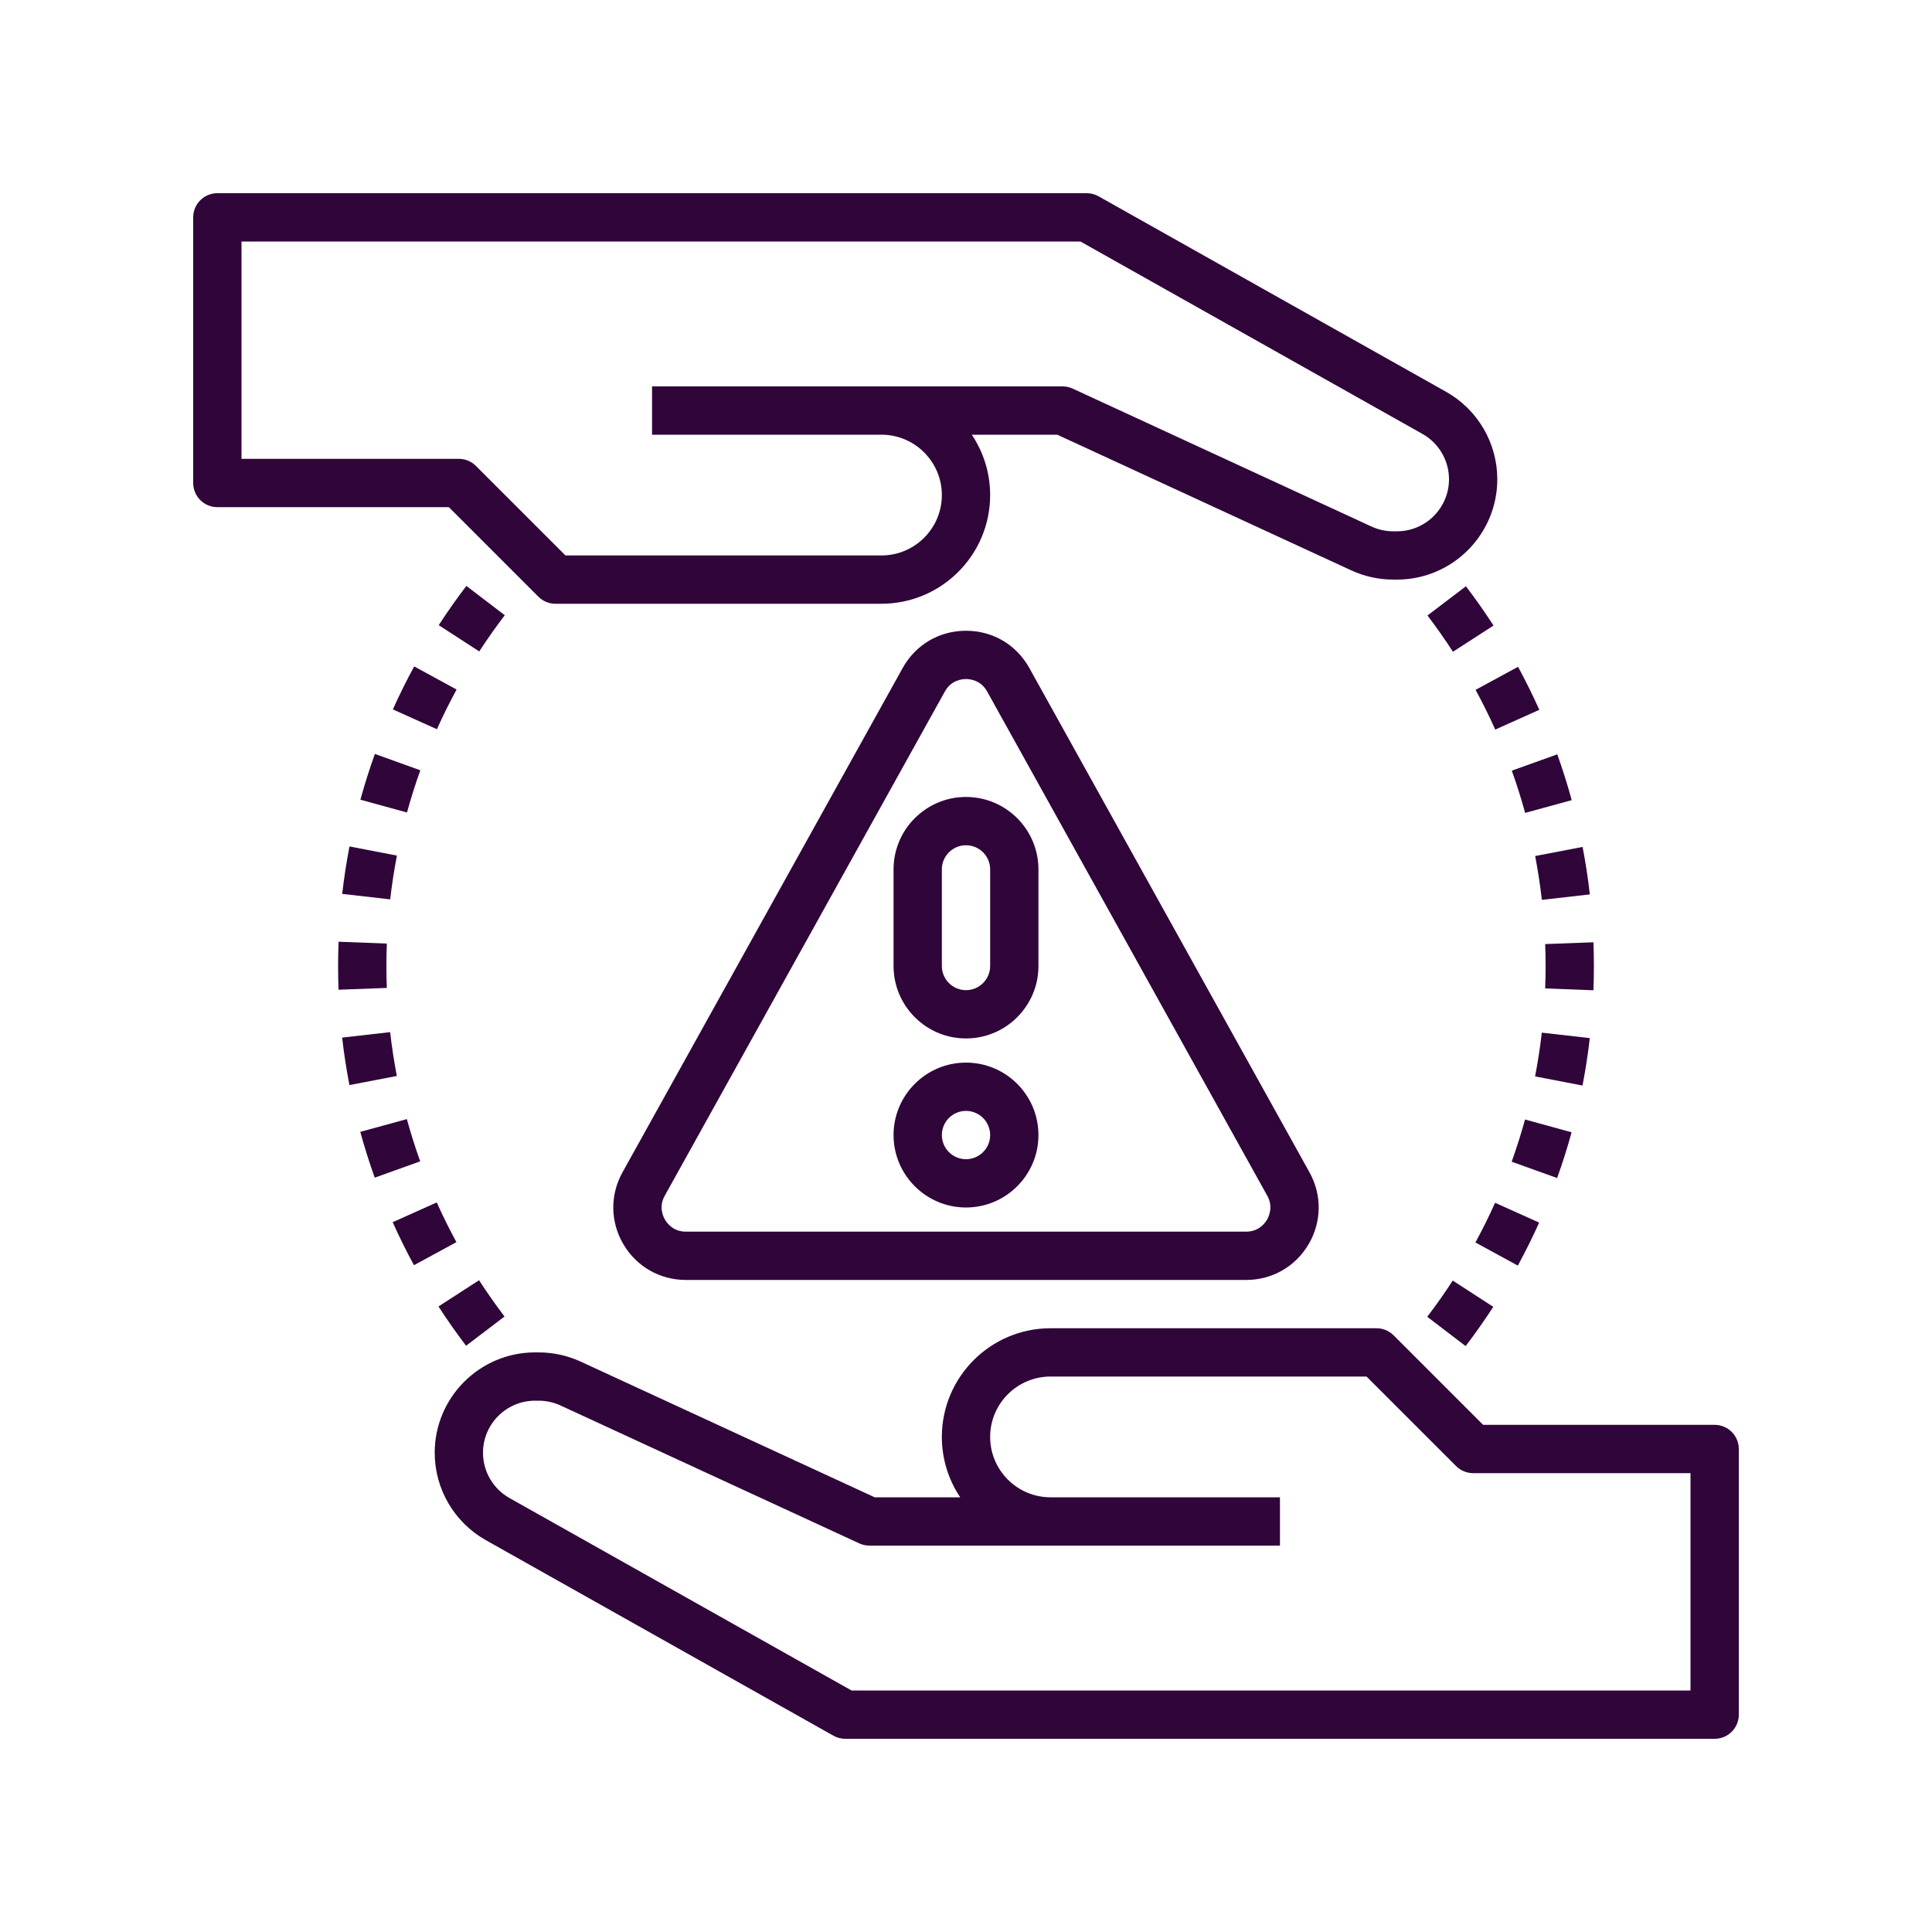 <svg xmlns="http://www.w3.org/2000/svg" xmlns:xlink="http://www.w3.org/1999/xlink" width="1080" zoomAndPan="magnify" viewBox="0 0 810 810" height="1080" preserveAspectRatio="xMidYMid meet" version="1.0"><defs><clipPath id="cd25154278"><path d="M 182 556 L 729 556 L 729 729 L 182 729 Z M 182 556 " clip-rule="nonzero"/></clipPath></defs><rect x="-81" width="972" fill="#ffffff" y="-81" height="972" fill-opacity="1"/><rect x="-81" width="972" fill="#ffffff" y="-81" height="972" fill-opacity="1"/><g clip-path="url(#cd25154278)"><path fill="#30053a" d="M 718.875 597.375 L 621.816 597.375 L 584.285 559.84 C 582.387 557.941 579.809 556.875 577.125 556.875 L 440.438 556.875 C 415.312 556.875 394.875 577.312 394.875 602.438 C 394.875 611.789 397.715 620.504 402.57 627.75 L 366.727 627.75 L 243.492 570.875 C 238.012 568.336 231.918 567 225.863 567 L 224.32 567 C 201.121 567 182.254 585.875 182.254 609.074 C 182.254 624.25 190.469 638.289 203.699 645.727 L 349.414 727.695 C 350.926 728.555 352.637 729 354.379 729 L 718.879 729 C 724.469 729 729.004 724.473 729.004 718.875 L 729.004 607.5 C 729.004 601.902 724.469 597.375 718.879 597.375 Z M 708.75 708.75 L 357.023 708.75 L 213.625 628.074 C 206.762 624.219 202.5 616.941 202.5 609.07 C 202.5 597.039 212.289 587.25 224.316 587.25 L 225.859 587.25 C 229.004 587.25 232.164 587.941 235 589.254 L 360.258 647.07 C 361.586 647.684 363.035 648 364.5 648 L 536.625 648 L 536.625 627.75 L 440.438 627.75 C 426.48 627.75 415.125 616.398 415.125 602.438 C 415.125 588.477 426.48 577.125 440.438 577.125 L 572.93 577.125 L 610.465 614.656 C 612.363 616.555 614.938 617.625 617.621 617.625 L 708.746 617.625 L 708.746 708.75 Z M 708.75 708.75 " fill-opacity="1" fill-rule="nonzero"/></g><path fill="#30053a" d="M 225.715 250.16 C 227.613 252.059 230.191 253.125 232.875 253.125 L 369.562 253.125 C 394.688 253.125 415.125 232.688 415.125 207.562 C 415.125 198.211 412.285 189.496 407.434 182.25 L 443.273 182.25 L 566.512 239.125 C 571.988 241.664 578.082 243 584.141 243 L 585.68 243 C 608.879 243 627.75 224.125 627.75 200.926 C 627.75 185.75 619.531 171.711 606.301 164.273 L 460.59 82.305 C 459.074 81.445 457.363 81 455.625 81 L 91.125 81 C 85.535 81 81 85.527 81 91.125 L 81 202.5 C 81 208.098 85.535 212.625 91.125 212.625 L 188.184 212.625 Z M 101.25 101.25 L 452.977 101.25 L 596.375 181.926 C 603.238 185.781 607.5 193.059 607.5 200.93 C 607.5 212.961 597.711 222.75 585.684 222.75 L 584.141 222.75 C 580.996 222.75 577.836 222.059 575 220.746 L 449.742 162.93 C 448.414 162.316 446.965 162 445.5 162 L 273.375 162 L 273.375 182.25 L 369.562 182.25 C 383.52 182.25 394.875 193.602 394.875 207.562 C 394.875 221.523 383.52 232.875 369.562 232.875 L 237.07 232.875 L 199.535 195.344 C 197.637 193.445 195.062 192.375 192.379 192.375 L 101.25 192.375 Z M 101.25 101.25 " fill-opacity="1" fill-rule="nonzero"/><path fill="#30053a" d="M 405 264.445 C 393.809 264.445 383.887 270.281 378.445 280.07 L 260.988 491.496 C 255.703 501 255.844 512.281 261.359 521.656 C 266.879 531.027 276.66 536.625 287.539 536.625 L 522.461 536.625 C 533.336 536.625 543.121 531.027 548.637 521.656 C 554.152 512.281 554.293 501 549.008 491.496 L 431.551 280.059 C 426.113 270.281 416.191 264.445 404.996 264.445 Z M 531.188 511.383 C 530.301 512.887 527.688 516.375 522.461 516.375 L 287.539 516.375 C 282.312 516.375 279.699 512.887 278.812 511.383 C 277.934 509.879 276.152 505.895 278.691 501.328 L 396.148 289.906 C 398.758 285.199 403.211 284.695 405 284.695 C 406.789 284.695 411.246 285.199 413.855 289.898 L 531.312 501.328 C 533.848 505.895 532.066 509.879 531.188 511.383 Z M 531.188 511.383 " fill-opacity="1" fill-rule="nonzero"/><path fill="#30053a" d="M 405 445.5 C 388.25 445.5 374.625 459.125 374.625 475.875 C 374.625 492.625 388.25 506.25 405 506.25 C 421.75 506.25 435.375 492.625 435.375 475.875 C 435.375 459.125 421.75 445.5 405 445.5 Z M 405 486 C 399.418 486 394.875 481.461 394.875 475.875 C 394.875 470.289 399.418 465.75 405 465.75 C 410.582 465.75 415.125 470.289 415.125 475.875 C 415.125 481.461 410.582 486 405 486 Z M 405 486 " fill-opacity="1" fill-rule="nonzero"/><path fill="#30053a" d="M 374.625 364.5 L 374.625 405 C 374.625 421.75 388.25 435.375 405 435.375 C 421.75 435.375 435.375 421.75 435.375 405 L 435.375 364.5 C 435.375 347.75 421.75 334.125 405 334.125 C 388.25 334.125 374.625 347.75 374.625 364.5 Z M 415.125 364.5 L 415.125 405 C 415.125 410.586 410.582 415.125 405 415.125 C 399.418 415.125 394.875 410.586 394.875 405 L 394.875 364.5 C 394.875 358.914 399.418 354.375 405 354.375 C 410.582 354.375 415.125 358.914 415.125 364.5 Z M 415.125 364.5 " fill-opacity="1" fill-rule="nonzero"/><path fill="#30053a" d="M 639.422 340.809 L 658.949 335.469 C 657.18 328.984 655.137 322.527 652.895 316.258 L 633.832 323.102 C 635.902 328.875 637.785 334.836 639.422 340.809 Z M 639.422 340.809 " fill-opacity="1" fill-rule="nonzero"/><path fill="#30053a" d="M 614.48 564.352 C 618.523 559.039 622.422 553.504 626.059 547.898 L 609.074 536.883 C 605.711 542.062 602.113 547.164 598.375 552.07 Z M 614.48 564.352 " fill-opacity="1" fill-rule="nonzero"/><path fill="#30053a" d="M 626.891 305.875 L 645.371 297.59 C 642.656 291.539 639.652 285.469 636.445 279.555 L 618.648 289.227 C 621.609 294.684 624.383 300.281 626.891 305.875 Z M 626.891 305.875 " fill-opacity="1" fill-rule="nonzero"/><path fill="#30053a" d="M 626.164 262.262 C 622.559 256.684 618.668 251.148 614.594 245.789 L 598.477 258.047 C 602.234 262.992 605.828 268.113 609.156 273.254 Z M 626.164 262.262 " fill-opacity="1" fill-rule="nonzero"/><path fill="#30053a" d="M 648 405 C 648 408.145 647.938 411.277 647.816 414.402 L 668.055 415.176 C 668.184 411.793 668.25 408.402 668.25 405 C 668.25 401.668 668.188 398.348 668.066 395.055 L 647.824 395.805 C 647.938 398.859 648 401.926 648 405 Z M 648 405 " fill-opacity="1" fill-rule="nonzero"/><path fill="#30053a" d="M 666.531 435.234 L 646.41 432.941 C 645.711 439.051 644.762 445.223 643.59 451.285 L 663.477 455.121 C 664.746 448.555 665.773 441.871 666.531 435.234 Z M 666.531 435.234 " fill-opacity="1" fill-rule="nonzero"/><path fill="#30053a" d="M 646.434 377.273 L 666.555 374.98 C 665.797 368.344 664.773 361.652 663.508 355.078 L 643.625 358.895 C 644.789 364.965 645.734 371.152 646.43 377.273 Z M 646.434 377.273 " fill-opacity="1" fill-rule="nonzero"/><path fill="#30053a" d="M 645.297 512.578 L 626.824 504.273 C 624.285 509.93 621.508 515.523 618.57 520.914 L 636.355 530.605 C 639.535 524.762 642.543 518.699 645.297 512.578 Z M 645.297 512.578 " fill-opacity="1" fill-rule="nonzero"/><path fill="#30053a" d="M 658.902 474.719 L 639.375 469.359 C 637.742 475.301 635.859 481.254 633.777 487.059 L 652.832 493.898 C 655.09 487.621 657.133 481.164 658.902 474.719 Z M 658.902 474.719 " fill-opacity="1" fill-rule="nonzero"/><path fill="#30053a" d="M 183.836 547.738 C 187.441 553.316 191.332 558.852 195.406 564.211 L 211.523 551.953 C 207.766 547.008 204.172 541.887 200.844 536.746 Z M 183.836 547.738 " fill-opacity="1" fill-rule="nonzero"/><path fill="#30053a" d="M 195.52 245.648 C 191.477 250.961 187.578 256.496 183.941 262.102 L 200.926 273.117 C 204.289 267.938 207.887 262.836 211.625 257.93 Z M 195.52 245.648 " fill-opacity="1" fill-rule="nonzero"/><path fill="#30053a" d="M 162 405 C 162 401.855 162.062 398.723 162.184 395.598 L 141.945 394.824 C 141.816 398.207 141.75 401.598 141.75 405 C 141.75 408.332 141.812 411.652 141.934 414.945 L 162.176 414.195 C 162.062 411.141 162 408.074 162 405 Z M 162 405 " fill-opacity="1" fill-rule="nonzero"/><path fill="#30053a" d="M 170.578 469.191 L 151.051 474.531 C 152.82 481.016 154.863 487.473 157.105 493.742 L 176.168 486.898 C 174.098 481.125 172.215 475.164 170.578 469.191 Z M 170.578 469.191 " fill-opacity="1" fill-rule="nonzero"/><path fill="#30053a" d="M 183.109 504.125 L 164.629 512.41 C 167.344 518.461 170.348 524.531 173.555 530.445 L 191.352 520.773 C 188.391 515.316 185.617 509.719 183.109 504.125 Z M 183.109 504.125 " fill-opacity="1" fill-rule="nonzero"/><path fill="#30053a" d="M 163.566 432.727 L 143.445 435.02 C 144.203 441.656 145.227 448.348 146.492 454.922 L 166.375 451.105 C 165.211 445.035 164.266 438.848 163.57 432.727 Z M 163.566 432.727 " fill-opacity="1" fill-rule="nonzero"/><path fill="#30053a" d="M 176.223 322.941 L 157.172 316.098 C 154.91 322.379 152.871 328.836 151.098 335.281 L 170.629 340.641 C 172.258 334.699 174.145 328.746 176.223 322.941 Z M 176.223 322.941 " fill-opacity="1" fill-rule="nonzero"/><path fill="#30053a" d="M 143.469 374.766 L 163.59 377.059 C 164.289 370.949 165.238 364.777 166.41 358.715 L 146.523 354.879 C 145.254 361.445 144.227 368.129 143.469 374.766 Z M 143.469 374.766 " fill-opacity="1" fill-rule="nonzero"/><path fill="#30053a" d="M 191.43 289.086 L 173.645 279.398 C 170.465 285.242 167.457 291.301 164.703 297.422 L 183.176 305.727 C 185.715 300.074 188.492 294.477 191.43 289.086 Z M 191.43 289.086 " fill-opacity="1" fill-rule="nonzero"/></svg>